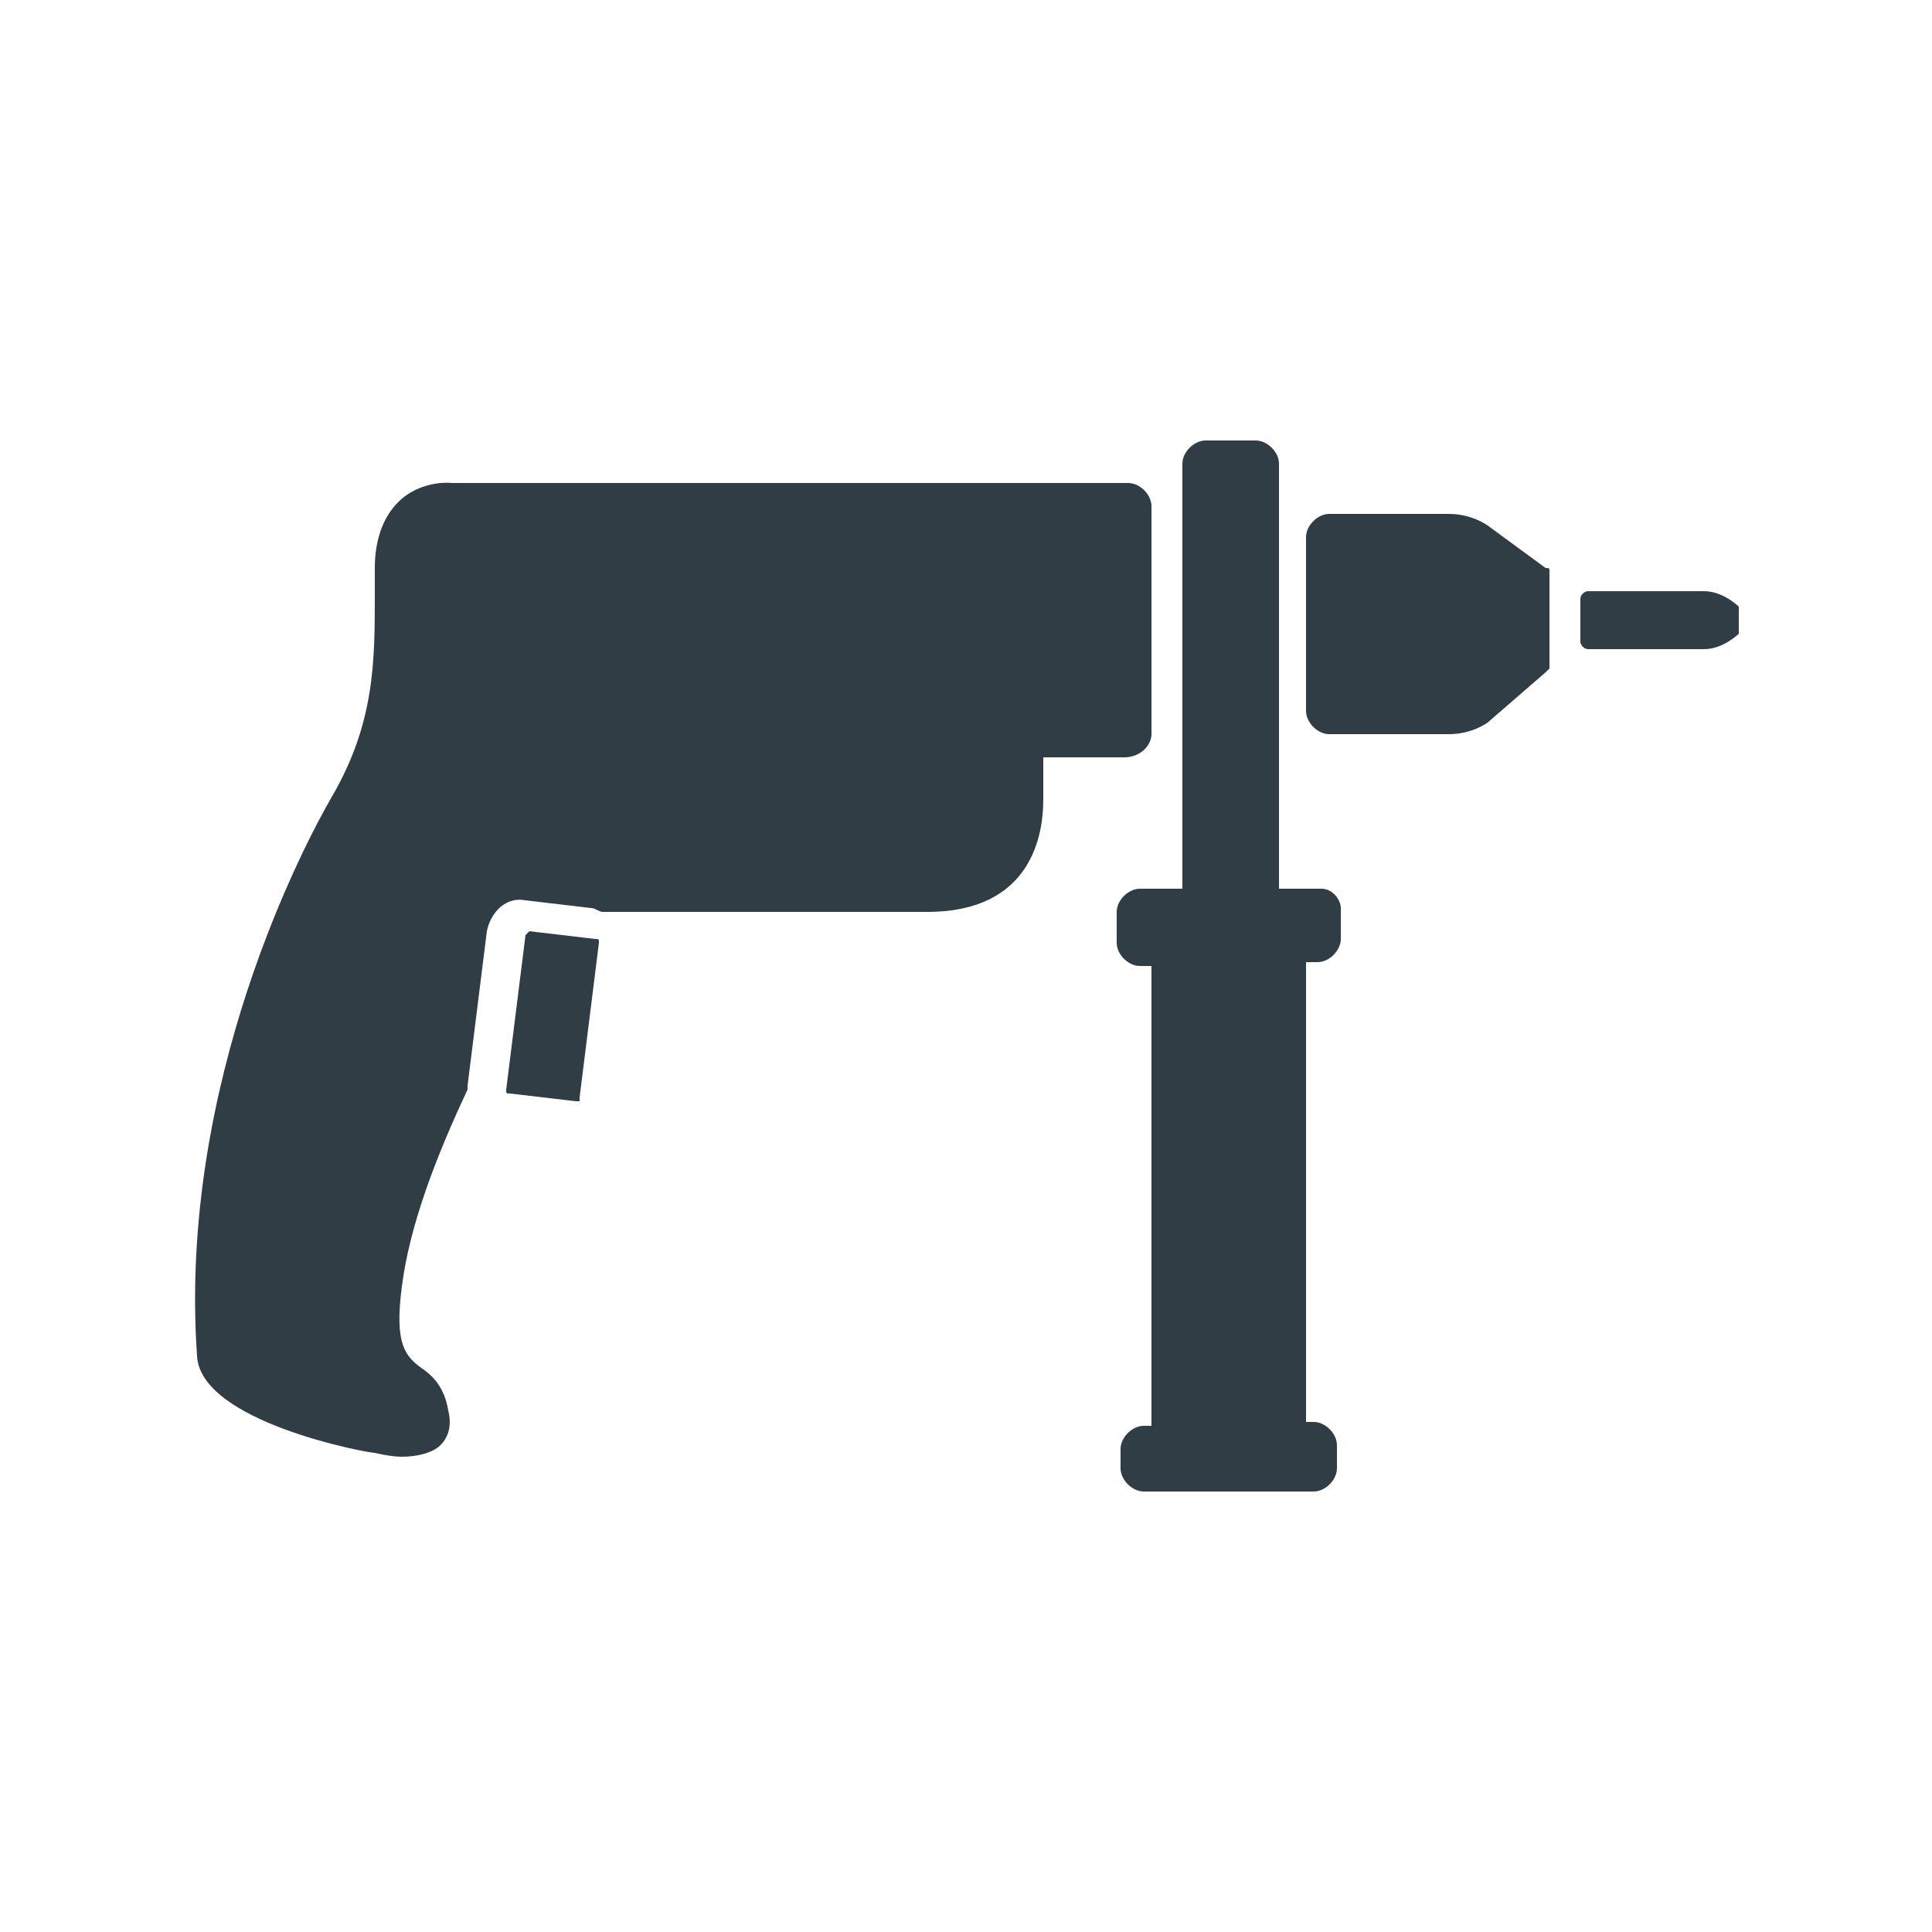 <?xml version="1.0" encoding="UTF-8"?> <svg xmlns="http://www.w3.org/2000/svg" xmlns:xlink="http://www.w3.org/1999/xlink" version="1.1" id="Ebene_1" x="0px" y="0px" viewBox="0 0 50 50" style="enable-background:new 0 0 50 50;" xml:space="preserve"> <style type="text/css"> .st0{clip-path:url(#SVGID_2_);fill:#313D44;} </style> <g> <defs> <rect id="SVGID_1_" width="50" height="50"></rect> </defs> <clipPath id="SVGID_2_"> <use xlink:href="#SVGID_1_" style="overflow:visible;"></use> </clipPath> <path class="st0" d="M13.6,24.2l-0.5,4c0,0.1,0,0.1,0.1,0.1l1.7,0.2c0,0,0.1,0,0.1,0c0,0,0,0,0-0.1l0.5-4c0-0.1,0-0.1-0.1-0.1 l-1.7-0.2C13.7,24.1,13.7,24.1,13.6,24.2C13.6,24.1,13.6,24.1,13.6,24.2 M29.8,19v-5.9c0-0.3-0.3-0.6-0.6-0.6h-3.1c0,0,0,0,0,0 c0,0,0,0,0,0l-14.4,0c0,0-0.8-0.1-1.4,0.5c-0.4,0.4-0.6,1-0.6,1.7c0,0.2,0,0.5,0,0.7c0,1.7,0,3.3-1.1,5.2c-0.7,1.2-4,7.4-3.5,14.5 c0.1,1.7,4.4,2.5,4.6,2.5c0,0,0.4,0.1,0.7,0.1c0.4,0,0.8-0.1,1-0.3c0.2-0.2,0.3-0.5,0.2-0.9c-0.1-0.6-0.4-0.9-0.7-1.1 c-0.4-0.3-0.7-0.6-0.5-2.1c0.2-1.6,0.9-3.4,1.7-5.1c0,0,0,0,0-0.1c0,0,0,0,0,0l0.5-4c0.1-0.5,0.5-0.9,1-0.8l1.7,0.2 c0.1,0,0.2,0.1,0.3,0.1H24c2.7,0,3-2,3-2.9v-1.1h2.1C29.5,19.6,29.8,19.3,29.8,19 M34.2,23h-1.1V12c0-0.3-0.3-0.6-0.6-0.6h-1.3 c-0.3,0-0.6,0.3-0.6,0.6v11h-1.1c-0.3,0-0.6,0.3-0.6,0.6v0.8c0,0.3,0.3,0.6,0.6,0.6h0.3v11.9h-0.2c-0.3,0-0.6,0.3-0.6,0.6V38 c0,0.3,0.3,0.6,0.6,0.6H34c0.3,0,0.6-0.3,0.6-0.6v-0.6c0-0.3-0.3-0.6-0.6-0.6h-0.2V24.9h0.3c0.3,0,0.6-0.3,0.6-0.6v-0.8 C34.7,23.3,34.5,23,34.2,23 M40,17.4c0,0,0.1-0.1,0.1-0.1v-2.5c0-0.1,0-0.1-0.1-0.1l-1.5-1.1c0,0-0.4-0.3-1-0.3h-3.1 c-0.3,0-0.6,0.3-0.6,0.6v4.5c0,0.3,0.3,0.6,0.6,0.6h3.1c0.6,0,1-0.3,1-0.3L40,17.4z M45,16.3v-0.5c0,0,0-0.1,0-0.1 c0,0-0.4-0.4-0.9-0.4h-3c-0.1,0-0.2,0.1-0.2,0.2v1.1c0,0.1,0.1,0.2,0.2,0.2h3c0.5,0,0.9-0.4,0.9-0.4C45,16.3,45,16.3,45,16.3"></path> </g> </svg> 
